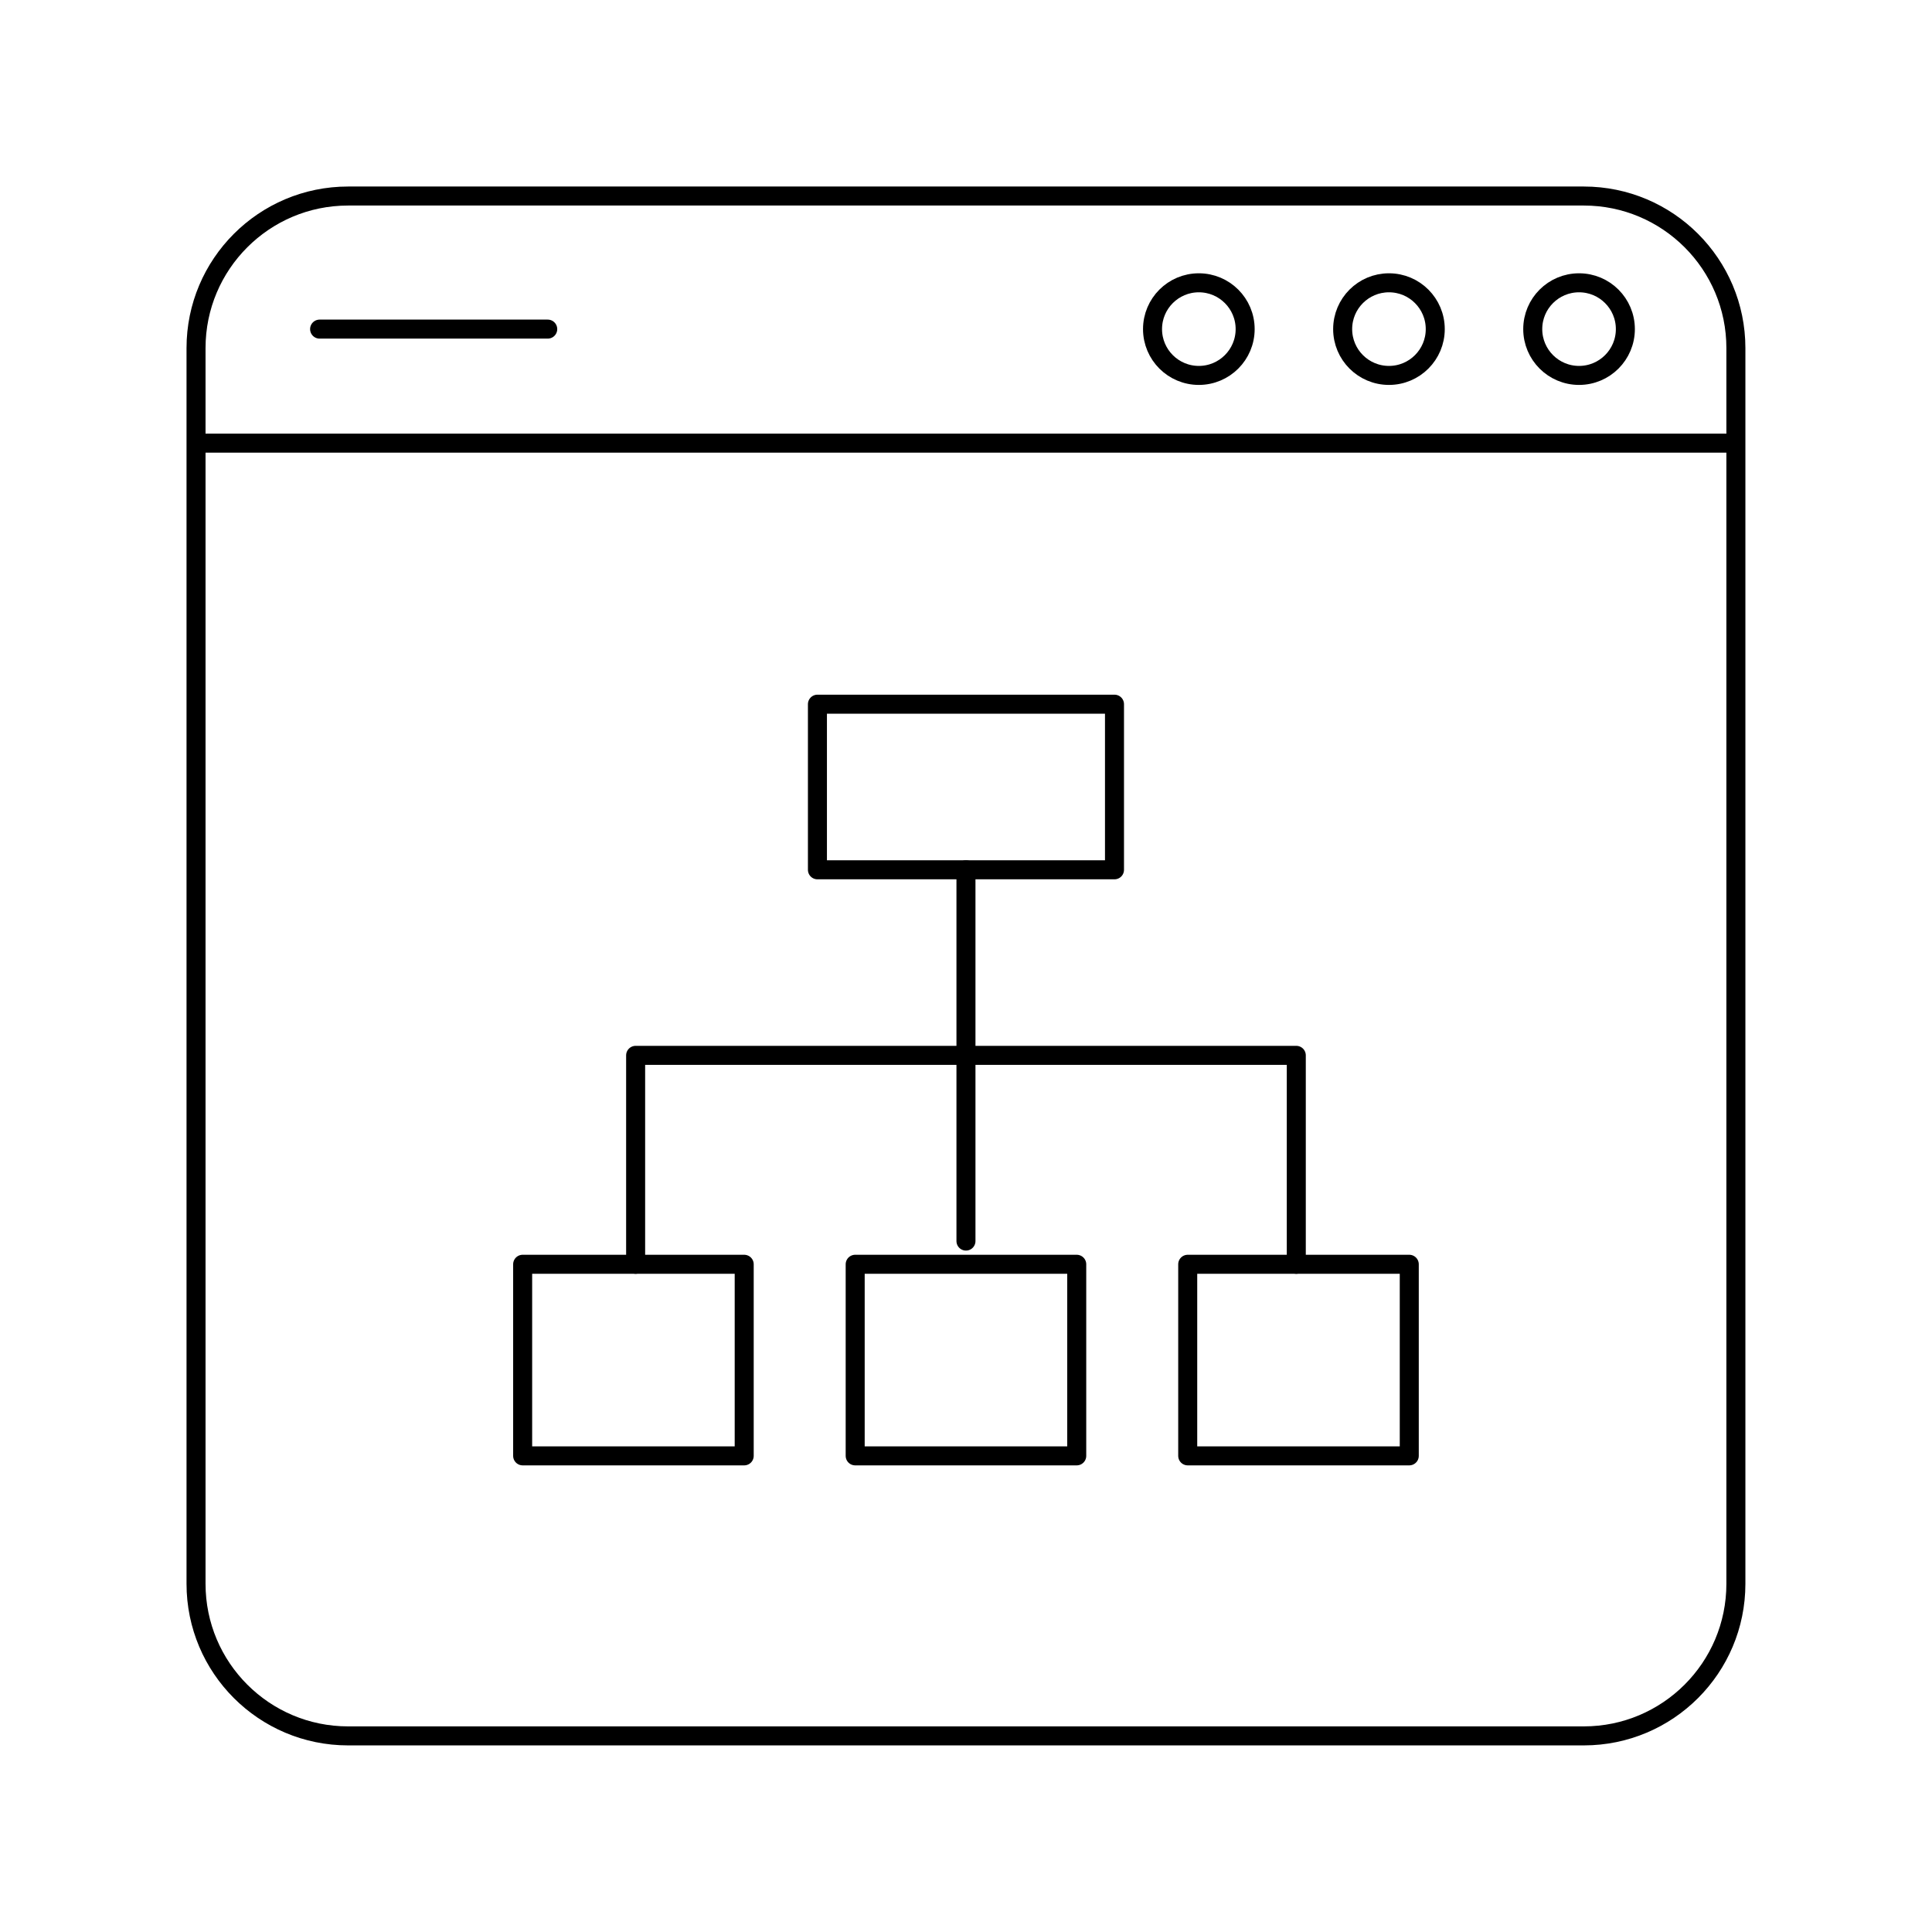 <?xml version="1.0" encoding="UTF-8"?>
<!-- Uploaded to: ICON Repo, www.iconrepo.com, Generator: ICON Repo Mixer Tools -->
<svg width="800px" height="800px" version="1.1" viewBox="144 144 512 512" xmlns="http://www.w3.org/2000/svg">
 <g fill="none" stroke="#000000" stroke-linecap="round" stroke-linejoin="round" stroke-miterlimit="10">
  <path transform="matrix(5.038 0 0 5.038 148.09 148.09)" d="m90.5 82.5c0 4.418-3.582 8-8 8h-65c-4.418 0-8-3.582-8-8v-65c0-4.418 3.582-8 8-8h65c4.418 0 8 3.582 8 8z"/>
  <path transform="matrix(5.038 0 0 5.038 148.09 148.09)" d="m10 22.5h80"/>
  <path transform="matrix(5.038 0 0 5.038 148.09 148.09)" d="m16 16.5h12"/>
  <path transform="matrix(5.038 0 0 5.038 148.09 148.09)" d="m64.686 16.5c0 1.345-1.091 2.436-2.436 2.436-1.345 0-2.436-1.091-2.436-2.436 0-1.345 1.091-2.436 2.436-2.436 1.345 0 2.436 1.091 2.436 2.436"/>
  <path transform="matrix(5.038 0 0 5.038 148.09 148.09)" d="m74.686 16.5c0 1.345-1.09 2.436-2.435 2.436-1.346 0-2.436-1.091-2.436-2.436 0-1.345 1.09-2.436 2.436-2.436 1.345 0 2.435 1.091 2.435 2.436"/>
  <path transform="matrix(5.038 0 0 5.038 148.09 148.09)" d="m84.686 16.5c0 1.345-1.091 2.436-2.436 2.436-1.345 0-2.436-1.091-2.436-2.436 0-1.345 1.091-2.436 2.436-2.436 1.345 0 2.436 1.091 2.436 2.436"/>
  <path transform="matrix(5.038 0 0 5.038 148.09 148.09)" d="m42.187 36.23h15.626v8.712h-15.626z"/>
  <path transform="matrix(5.038 0 0 5.038 148.09 148.09)" d="m26.681 65.692h11.654v10.078h-11.654z"/>
  <path transform="matrix(5.038 0 0 5.038 148.09 148.09)" d="m44.173 65.692h11.654v10.078h-11.654z"/>
  <path transform="matrix(5.038 0 0 5.038 148.09 148.09)" d="m61.665 65.692h11.654v10.078h-11.654z"/>
  <path transform="matrix(5.038 0 0 5.038 148.09 148.09)" d="m50 44.942v19.53"/>
  <path transform="matrix(5.038 0 0 5.038 148.09 148.09)" d="m32.624 65.692v-10.99h34.752v10.99"/>
 </g>
</svg>